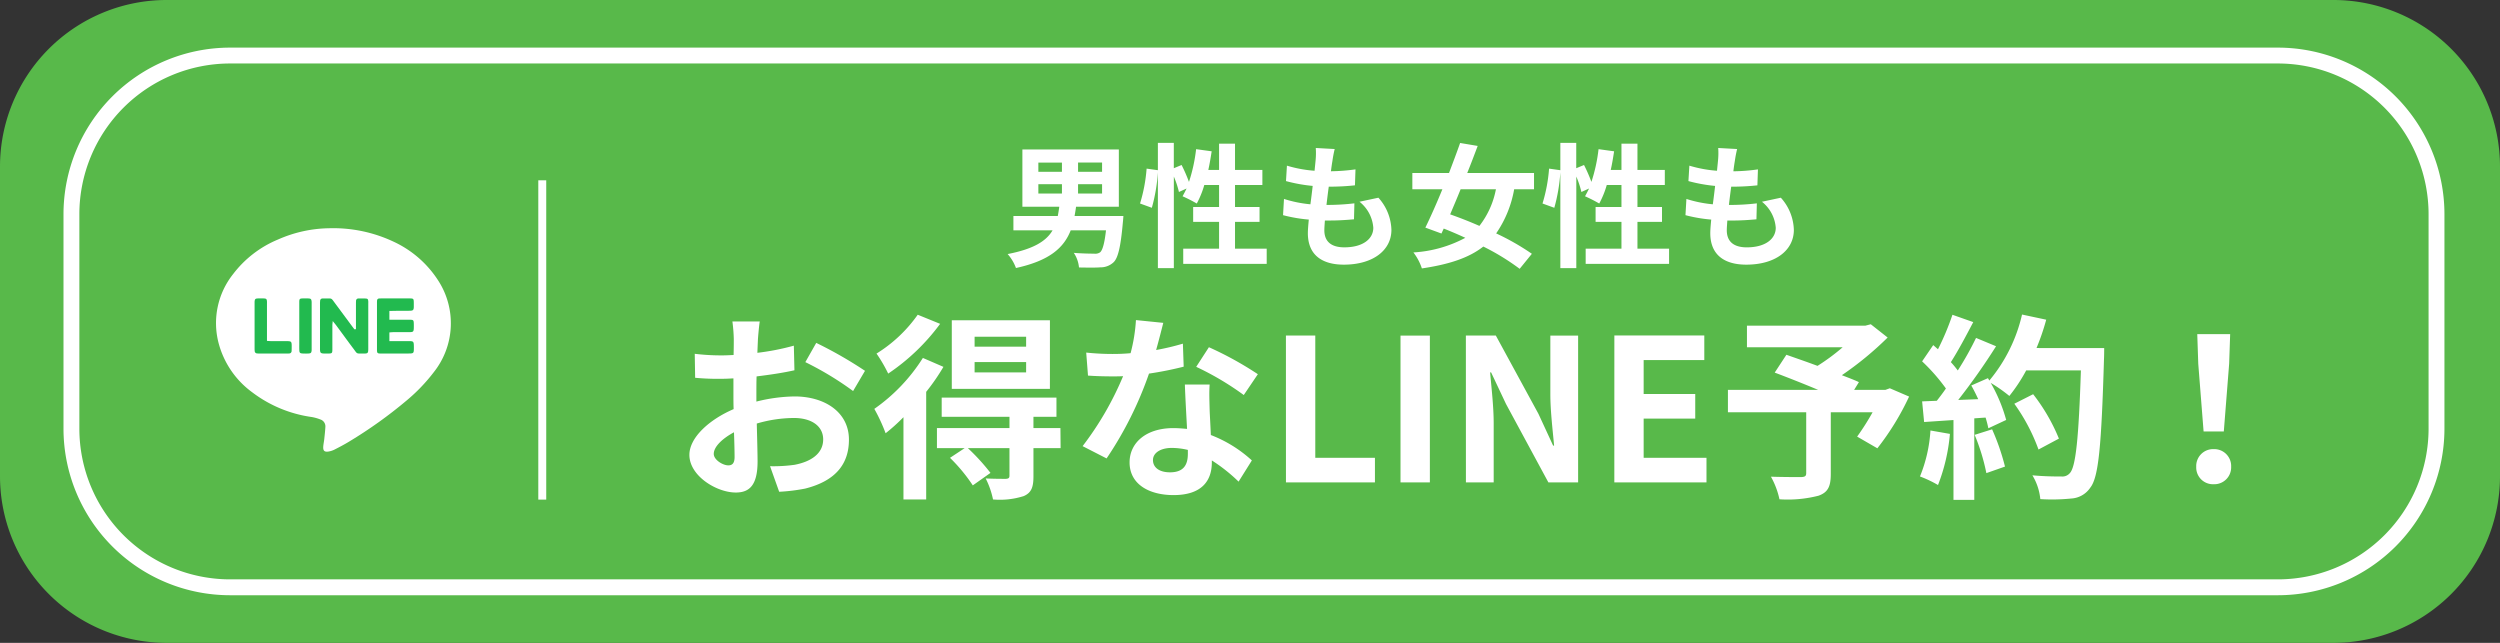 <svg xmlns="http://www.w3.org/2000/svg" width="315" height="81" viewBox="0 0 315 81">
  <rect x="0" y="0" width="315" height="81" fill="#333333" stroke="none"/>
  <g id="グループ_2" data-name="グループ 2" transform="translate(-895 532)">
    <path id="パス_693" data-name="パス 693" d="M21,0H294a21,21,0,0,1,21,21V60a21,21,0,0,1-21,21H21A21,21,0,0,1,0,60V21A21,21,0,0,1,21,0Z" transform="translate(895 -532)" fill="#58b94a"/>
    <path id="パス_628" data-name="パス 628" d="M3178.82,598.344v40.233" transform="translate(-2215.494 -1107.626)" fill="none" stroke="#fff" stroke-width="1"/>
    <path id="パス_485" data-name="パス 485" d="M28,6.593A13.333,13.333,0,0,0,22.389,1.7,17.84,17.84,0,0,0,14.24,0,16.447,16.447,0,0,0,7.81,1.42,13.685,13.685,0,0,0,2.156,5.775,9.932,9.932,0,0,0,.315,14.427a11.208,11.208,0,0,0,4.234,6.232,16.053,16.053,0,0,0,7.52,3.128,5.488,5.488,0,0,1,1.064.3.918.918,0,0,1,.647.966c-.029.506-.086,1.011-.14,1.515-.036.337-.115.67-.13,1.007-.019.457.165.628.622.565a2.531,2.531,0,0,0,.788-.246c.632-.321,1.261-.651,1.866-1.02a56.433,56.433,0,0,0,7.253-5.189,21.952,21.952,0,0,0,3.415-3.567A9.9,9.9,0,0,0,28,6.593" transform="translate(922.217 -503.241)" fill="#fff"/>
    <path id="パス_486" data-name="パス 486" d="M472.727,325.33c-.1,0-.183,0-.261-.006-.349-.018-.424-.1-.446-.459v-5.771a3.674,3.674,0,0,1,.016-.409.291.291,0,0,1,.311-.292h.924c.206,0,.311.146.424.3l.031.042.477.644,1.89,2.551c.056.076.114.152.171.225l.079.1.019.025.188-.022V319.1c0-.128,0-.261.011-.389a.3.3,0,0,1,.331-.321h.528c.133,0,.243,0,.346.008.259.014.312.07.336.355a1.3,1.3,0,0,1,0,.207V324.8c-.012.475-.068.53-.549.531h-.433c-.444,0-.46-.023-.73-.4-.055-.077-.117-.165-.2-.269-.452-.6-.906-1.221-1.345-1.819q-.384-.523-.769-1.044c-.067-.09-.139-.178-.222-.28l-.144-.178-.086-.107-.012.137c-.005.061-.011.113-.016.161a2.277,2.277,0,0,0-.018.242q0,.678,0,1.355v1.65c0,.515-.033.546-.562.552h-.29" transform="translate(463.3 -812.783)" fill="#22ba4f"/>
    <path id="パス_487" data-name="パス 487" d="M734.84,325.326H731.4c-.518,0-.549-.033-.549-.563v-5.825a2.356,2.356,0,0,1,.01-.273.261.261,0,0,1,.27-.274c.086-.006.176-.009.273-.009h3.514c.545,0,.567.023.572.588v.505c-.017.365-.093.442-.45.456-.242.01-.479.011-.679.011h-.753c-.251,0-.5.007-.765.011l-.374.006h-.055v1.112h2.616c.4,0,.448.058.46.47.006.206.006.407,0,.6-.014.414-.085.483-.5.488H733c-.113,0-.227.009-.347.017l-.186.013h-.052v1.1h1.757c.323,0,.585,0,.823.005.414.006.484.075.5.495.006.178.01.412,0,.642-.019.331-.088.4-.434.416h-.213" transform="translate(211.648 -812.78)" fill="#22ba4f"/>
    <path id="パス_488" data-name="パス 488" d="M177.487,325.21h-1.749a2.608,2.608,0,0,1-.316-.014.3.3,0,0,1-.281-.284,2.824,2.824,0,0,1-.016-.361q0-2.663,0-5.325v-.536c.026-.342.093-.409.425-.422.125,0,.249-.007.369-.007s.247,0,.366.008c.317.014.38.076.4.39.005.087,0,.177,0,.264v4.7h.053l.218.013c.129.008.241.015.352.015H179.2c.549,0,.6.056.6.623,0,.181,0,.391-.01.6a.315.315,0,0,1-.329.331c-.1.007-.2.008-.273.008H177.48" transform="translate(751.953 -812.666)" fill="#22ba4f"/>
    <path id="パス_489" data-name="パス 489" d="M378.759,325.245c-.135,0-.269,0-.4-.012-.284-.017-.36-.1-.374-.376-.012-.244-.01-.494-.008-.736v-5.313c0-.466.04-.5.507-.512h.348c.13,0,.238,0,.34.009.257.016.324.08.357.347a1.792,1.792,0,0,1,.008.225v5.953c-.027.32-.1.392-.4.408-.127.007-.254.01-.379.01" transform="translate(554.731 -812.697)" fill="#22ba4f"/>
    <path id="パス_694" data-name="パス 694" d="M0,0H29.584V28.145H0Z" transform="translate(922.218 -503.238)" fill="none"/>
    <path id="パス_1" data-name="パス 1" d="M21,0H279a21,21,0,0,1,21,21V48a21,21,0,0,1-21,21H21A21,21,0,0,1,0,48V21A21,21,0,0,1,21,0Z" transform="translate(903 -526)" fill="none"/>
    <path id="パス_2" data-name="パス 2" d="M21,2A19,19,0,0,0,2,21V48A19,19,0,0,0,21,67H279a19,19,0,0,0,19-19V21A19,19,0,0,0,279,2H21m0-2H279a21,21,0,0,1,21,21V48a21,21,0,0,1-21,21H21A21,21,0,0,1,0,48V21A21,21,0,0,1,21,0Z" transform="translate(903 -526)" fill="#fff"/>
    <g id="グループ_1" data-name="グループ 1" transform="translate(0 1.03)">
      <path id="パス_4" data-name="パス 4" d="M4.429-10.04H7.4v1.183H4.429Zm0-2.721H7.4V-11.6H4.429ZM12.457-11.6H9.432v-1.166h3.026Zm0,2.738H9.432V-10.04h3.026ZM8.992-6.034c.068-.389.135-.761.186-1.166H14.57v-7.217H2.417V-7.2H7.065c-.051.406-.118.794-.186,1.166H1.285v1.809H6.22C5.426-2.873,3.854-1.876.558-1.234A5.4,5.4,0,0,1,1.606.524c4.259-.93,6.051-2.569,6.9-4.75h4.445c-.186,1.673-.439,2.518-.744,2.772a1.062,1.062,0,0,1-.744.169c-.456,0-1.521-.017-2.569-.1A3.985,3.985,0,0,1,9.55.456c1.065.017,2.1.034,2.687-.017a2.376,2.376,0,0,0,1.69-.659c.541-.541.879-1.927,1.149-5,.034-.27.068-.811.068-.811ZM29.208-1.91V-5.29H32.3V-7.167H29.208V-9.939h3.448v-1.893H29.208v-3.313H27.2v3.313H25.844c.169-.761.3-1.555.423-2.349l-1.961-.27a20.457,20.457,0,0,1-.9,4.124,19.38,19.38,0,0,0-.93-2.13l-.98.406v-3.195H19.489V-11.8l-1.42-.2a20.088,20.088,0,0,1-.828,4.395l1.487.541a21.54,21.54,0,0,0,.761-4.479V.541H21.5V-11a11.753,11.753,0,0,1,.642,1.944l.963-.439c-.169.355-.338.676-.507.98a17.774,17.774,0,0,1,1.792.913,11.546,11.546,0,0,0,.947-2.333H27.2v2.772H23.934V-5.29H27.2v3.38H22.683V0H33.2V-1.91ZM41.766-14.468,39.383-14.6a9.054,9.054,0,0,1-.017,1.5c-.034.389-.085.845-.135,1.369a15.962,15.962,0,0,1-3.482-.642l-.118,1.944a19.848,19.848,0,0,0,3.364.608c-.085.761-.186,1.555-.287,2.316a15.532,15.532,0,0,1-3.33-.676l-.118,2.045a18.911,18.911,0,0,0,3.245.558c-.068.693-.118,1.3-.118,1.707C38.386-1.048,40.262.1,42.915.1c3.7,0,6-1.825,6-4.378a6.3,6.3,0,0,0-1.64-4.057l-2.383.507a4.611,4.611,0,0,1,1.741,3.279c0,1.386-1.285,2.468-3.651,2.468-1.656,0-2.518-.744-2.518-2.147,0-.3.034-.727.068-1.234h.676c1.065,0,2.045-.068,2.992-.152l.051-2.011a29.28,29.28,0,0,1-3.4.2h-.118c.085-.761.186-1.555.287-2.3a30.462,30.462,0,0,0,3.3-.169l.068-2.011a23.841,23.841,0,0,1-3.093.237c.068-.558.135-1.014.186-1.3A15.128,15.128,0,0,1,41.766-14.468ZM62.083-9.4A10.816,10.816,0,0,1,60-4.783c-1.268-.558-2.535-1.048-3.685-1.454.423-1,.879-2.062,1.318-3.161Zm4.8,0v-2.045H58.466c.473-1.166.913-2.333,1.318-3.414l-2.214-.372c-.406,1.166-.9,2.468-1.4,3.786H51.552V-9.4h3.786c-.744,1.809-1.5,3.516-2.147,4.834l2.028.744.287-.625c.9.355,1.809.744,2.721,1.166a15.8,15.8,0,0,1-6.541,1.842A6.777,6.777,0,0,1,52.753.575C56.167.068,58.668-.744,60.494-2.18A29.359,29.359,0,0,1,65.074.625l1.538-1.893a30.736,30.736,0,0,0-4.5-2.569A14.072,14.072,0,0,0,64.381-9.4ZM79.915-1.91V-5.29h3.093V-7.167H79.915V-9.939h3.448v-1.893H79.915v-3.313H77.9v3.313H76.551c.169-.761.3-1.555.423-2.349l-1.961-.27a20.457,20.457,0,0,1-.9,4.124,19.378,19.378,0,0,0-.93-2.13l-.98.406v-3.195H70.2V-11.8l-1.42-.2a20.088,20.088,0,0,1-.828,4.395l1.487.541a21.54,21.54,0,0,0,.761-4.479V.541h2.011V-11a11.753,11.753,0,0,1,.642,1.944l.963-.439c-.169.355-.338.676-.507.98a17.774,17.774,0,0,1,1.792.913,11.546,11.546,0,0,0,.947-2.333H77.9v2.772H74.641V-5.29H77.9v3.38H73.39V0H83.9V-1.91ZM92.473-14.468,90.09-14.6a9.053,9.053,0,0,1-.017,1.5c-.034.389-.085.845-.135,1.369a15.963,15.963,0,0,1-3.482-.642l-.118,1.944A19.848,19.848,0,0,0,89.7-9.82c-.085.761-.186,1.555-.287,2.316a15.532,15.532,0,0,1-3.33-.676l-.118,2.045a18.911,18.911,0,0,0,3.245.558c-.068.693-.118,1.3-.118,1.707C89.093-1.048,90.969.1,93.622.1c3.7,0,6-1.825,6-4.378a6.3,6.3,0,0,0-1.64-4.057L95.6-7.826a4.611,4.611,0,0,1,1.741,3.279c0,1.386-1.285,2.468-3.651,2.468-1.656,0-2.518-.744-2.518-2.147,0-.3.034-.727.068-1.234h.676c1.065,0,2.045-.068,2.992-.152l.051-2.011a29.28,29.28,0,0,1-3.4.2h-.118c.085-.761.186-1.555.287-2.3a30.462,30.462,0,0,0,3.3-.169l.068-2.011A23.841,23.841,0,0,1,92-11.663c.068-.558.135-1.014.186-1.3A15.13,15.13,0,0,1,92.473-14.468Z" transform="translate(1021.404 -499.784)" fill="#fff" stroke="rgba(0,0,0,0)" stroke-miterlimit="10" stroke-width="1"/>
      <path id="パス_3" data-name="パス 3" d="M10.728-18.607H7.282a20.1,20.1,0,0,1,.175,2.2c0,.425,0,1.149-.025,2.023-.5.025-1,.05-1.448.05a27.691,27.691,0,0,1-3.446-.2l.05,3.022a30.616,30.616,0,0,0,3.5.125c.4,0,.849-.025,1.324-.05v2.1c0,.574,0,1.174.025,1.773C4.36-6.246,1.863-3.973,1.863-1.8c0,2.647,3.421,4.745,5.844,4.745,1.648,0,2.747-.824,2.747-3.921,0-.849-.05-2.8-.1-4.77a16.836,16.836,0,0,1,4.695-.7c2.173,0,3.671,1,3.671,2.7,0,1.823-1.6,2.822-3.621,3.2a19.229,19.229,0,0,1-3.072.175l1.149,3.221a22.865,22.865,0,0,0,3.271-.4c3.971-1,5.519-3.221,5.519-6.168,0-3.446-3.022-5.444-6.867-5.444a20.692,20.692,0,0,0-4.795.649v-.924c0-.724,0-1.5.025-2.248,1.623-.2,3.346-.45,4.77-.774l-.075-3.1a30.584,30.584,0,0,1-4.595.9c.025-.624.05-1.224.075-1.773C10.553-17.084,10.653-18.157,10.728-18.607Zm7.117,2.7-1.373,2.422A39.732,39.732,0,0,1,22.49-9.842l1.5-2.547A52.184,52.184,0,0,0,17.845-15.91ZM4.935-1.925c0-.874,1.024-1.9,2.547-2.722.05,1.349.075,2.5.075,3.122,0,.849-.35,1.049-.8,1.049C6.108-.477,4.935-1.151,4.935-1.925Zm39.356-13.51H37.8v-1.249h6.493Zm0,3.246H37.8v-1.3h6.493Zm3-6.568H34.926v8.64H47.288Zm-16.657-.7a17.812,17.812,0,0,1-5.194,4.895,18.428,18.428,0,0,1,1.473,2.522,26.44,26.44,0,0,0,6.543-6.268Zm.649,5.444a22.417,22.417,0,0,1-6.118,6.418,22.161,22.161,0,0,1,1.423,3.072,23.461,23.461,0,0,0,2.248-2.023V3.818H31.7V-9.742a26.369,26.369,0,0,0,2.173-3.147Zm17.331,8.84h-3.4V-6.6h2.9V-9.018H33.653V-6.6h8.541v1.423h-9.14V-2.65h3.5L34.7-1.426a21.036,21.036,0,0,1,2.872,3.471L39.8.472A26.256,26.256,0,0,0,36.949-2.65h5.244V.822c0,.275-.1.375-.45.4-.325,0-1.5,0-2.547-.05a10.434,10.434,0,0,1,.924,2.647,9.886,9.886,0,0,0,3.871-.425c.974-.425,1.224-1.124,1.224-2.5V-2.65h3.421Zm12.961-13.26-3.446-.35a21,21,0,0,1-.674,4.17c-.774.075-1.523.1-2.272.1a31.548,31.548,0,0,1-3.321-.175l.225,2.9c1.074.075,2.1.1,3.122.1.425,0,.849,0,1.3-.025A39.345,39.345,0,0,1,51.408-2.9L54.43-1.351a46.014,46.014,0,0,0,5.344-10.688,43.323,43.323,0,0,0,4.37-.874l-.1-2.9a30.615,30.615,0,0,1-3.371.8C61.048-16.359,61.372-17.633,61.572-18.432Zm-1.3,17.281c0-.874.924-1.523,2.372-1.523a8.971,8.971,0,0,1,2.023.25v.5C64.668-.552,64.144.4,62.421.4,61.048.4,60.273-.227,60.273-1.151Zm7.142-9.514H64.294c.05,1.523.175,3.746.275,5.594-.574-.05-1.124-.1-1.723-.1-3.471,0-5.519,1.873-5.519,4.32,0,2.747,2.447,4.12,5.544,4.12,3.546,0,4.82-1.8,4.82-4.12V-1.1a21.17,21.17,0,0,1,3.371,2.672L72.735-1.1a16.33,16.33,0,0,0-5.169-3.2c-.05-1.249-.125-2.447-.15-3.171C67.39-8.568,67.341-9.617,67.415-10.666Zm4.3,1.324,1.773-2.622a43.017,43.017,0,0,0-6.168-3.4l-1.6,2.472A36.043,36.043,0,0,1,71.711-9.342ZM77.03,1.671H88.242v-3.1H80.726V-16.834h-3.7Zm14.434,0h3.7v-18.5h-3.7Zm8.241,0h3.5V-5.746c0-2.123-.275-4.445-.45-6.443h.125l1.873,3.971,5.344,9.889h3.746v-18.5h-3.5v7.392c0,2.1.3,4.545.474,6.468h-.125l-1.848-4-5.369-9.864H99.7Zm18.7,0h11.612v-3.1H122.1V-6.371H128.6v-3.1H122.1v-4.27h7.642v-3.1H118.409Zm34.712-11.862-.549.2h-3.946l.6-.974c-.574-.275-1.324-.549-2.148-.874a41.17,41.17,0,0,0,5.769-4.745l-2.123-1.673-.674.175H135.116v2.722h12.062a25.993,25.993,0,0,1-3.171,2.347c-1.4-.524-2.8-1-3.921-1.4l-1.473,2.248c1.6.6,3.621,1.4,5.469,2.173H132.718V-7.17h9.864V.5c0,.375-.15.474-.624.5-.5,0-2.347,0-3.821-.05a10.114,10.114,0,0,1,1.074,2.847,15.6,15.6,0,0,0,4.92-.45c1.2-.425,1.548-1.174,1.548-2.747V-7.17h5.269A31.566,31.566,0,0,1,149-4.1l2.547,1.473a33.264,33.264,0,0,0,4-6.518Zm5.119,5.319A18.157,18.157,0,0,1,156.916.921,14.679,14.679,0,0,1,159.189,2a23.089,23.089,0,0,0,1.5-6.443Zm5.569.549A25.416,25.416,0,0,1,165.282.5l2.347-.824a28.478,28.478,0,0,0-1.623-4.695ZM171.6-15.261a28.638,28.638,0,0,0,1.224-3.571l-3.047-.649a19.884,19.884,0,0,1-4.12,8.316l-.175-.3-2.1.924c.3.524.6,1.124.874,1.723l-2.522.1a80.4,80.4,0,0,0,4.77-6.768l-2.522-1.049a39.052,39.052,0,0,1-2.3,4.1c-.25-.325-.549-.7-.874-1.049.9-1.4,1.923-3.321,2.822-5.044l-2.622-.924a33.013,33.013,0,0,1-1.823,4.345l-.6-.524-1.4,2.048a23.527,23.527,0,0,1,3,3.421c-.375.549-.774,1.074-1.149,1.548l-1.848.075.25,2.6,3.7-.25V3.868h2.622V-6.4l1.423-.1a13.589,13.589,0,0,1,.35,1.349L167.779-6.2a19.889,19.889,0,0,0-1.948-4.67,19.084,19.084,0,0,1,2.347,1.648,20.575,20.575,0,0,0,2.123-3.221h6.892C176.919-3.923,176.545-.277,175.8.5a1.232,1.232,0,0,1-1.049.425c-.674,0-2.1,0-3.671-.15a7.1,7.1,0,0,1,1,3,23.838,23.838,0,0,0,3.9-.075,3.1,3.1,0,0,0,2.4-1.373c1.049-1.324,1.4-5.269,1.723-16.207.025-.375.025-1.373.025-1.373Zm2.822,11.412a23.488,23.488,0,0,0-3.246-5.594l-2.372,1.2a23.59,23.59,0,0,1,3.047,5.769Zm18.23-.9H195.2l.674-8.541L196-17.009h-4.145l.125,3.721ZM193.925,1.9a2.125,2.125,0,0,0,2.2-2.2,2.131,2.131,0,0,0-2.2-2.223,2.131,2.131,0,0,0-2.2,2.223A2.111,2.111,0,0,0,193.925,1.9Z" transform="translate(980 -473.917)" fill="#fff" stroke="rgba(0,0,0,0)" stroke-miterlimit="10" stroke-width="1"/>
    </g>
  </g>
</svg>
